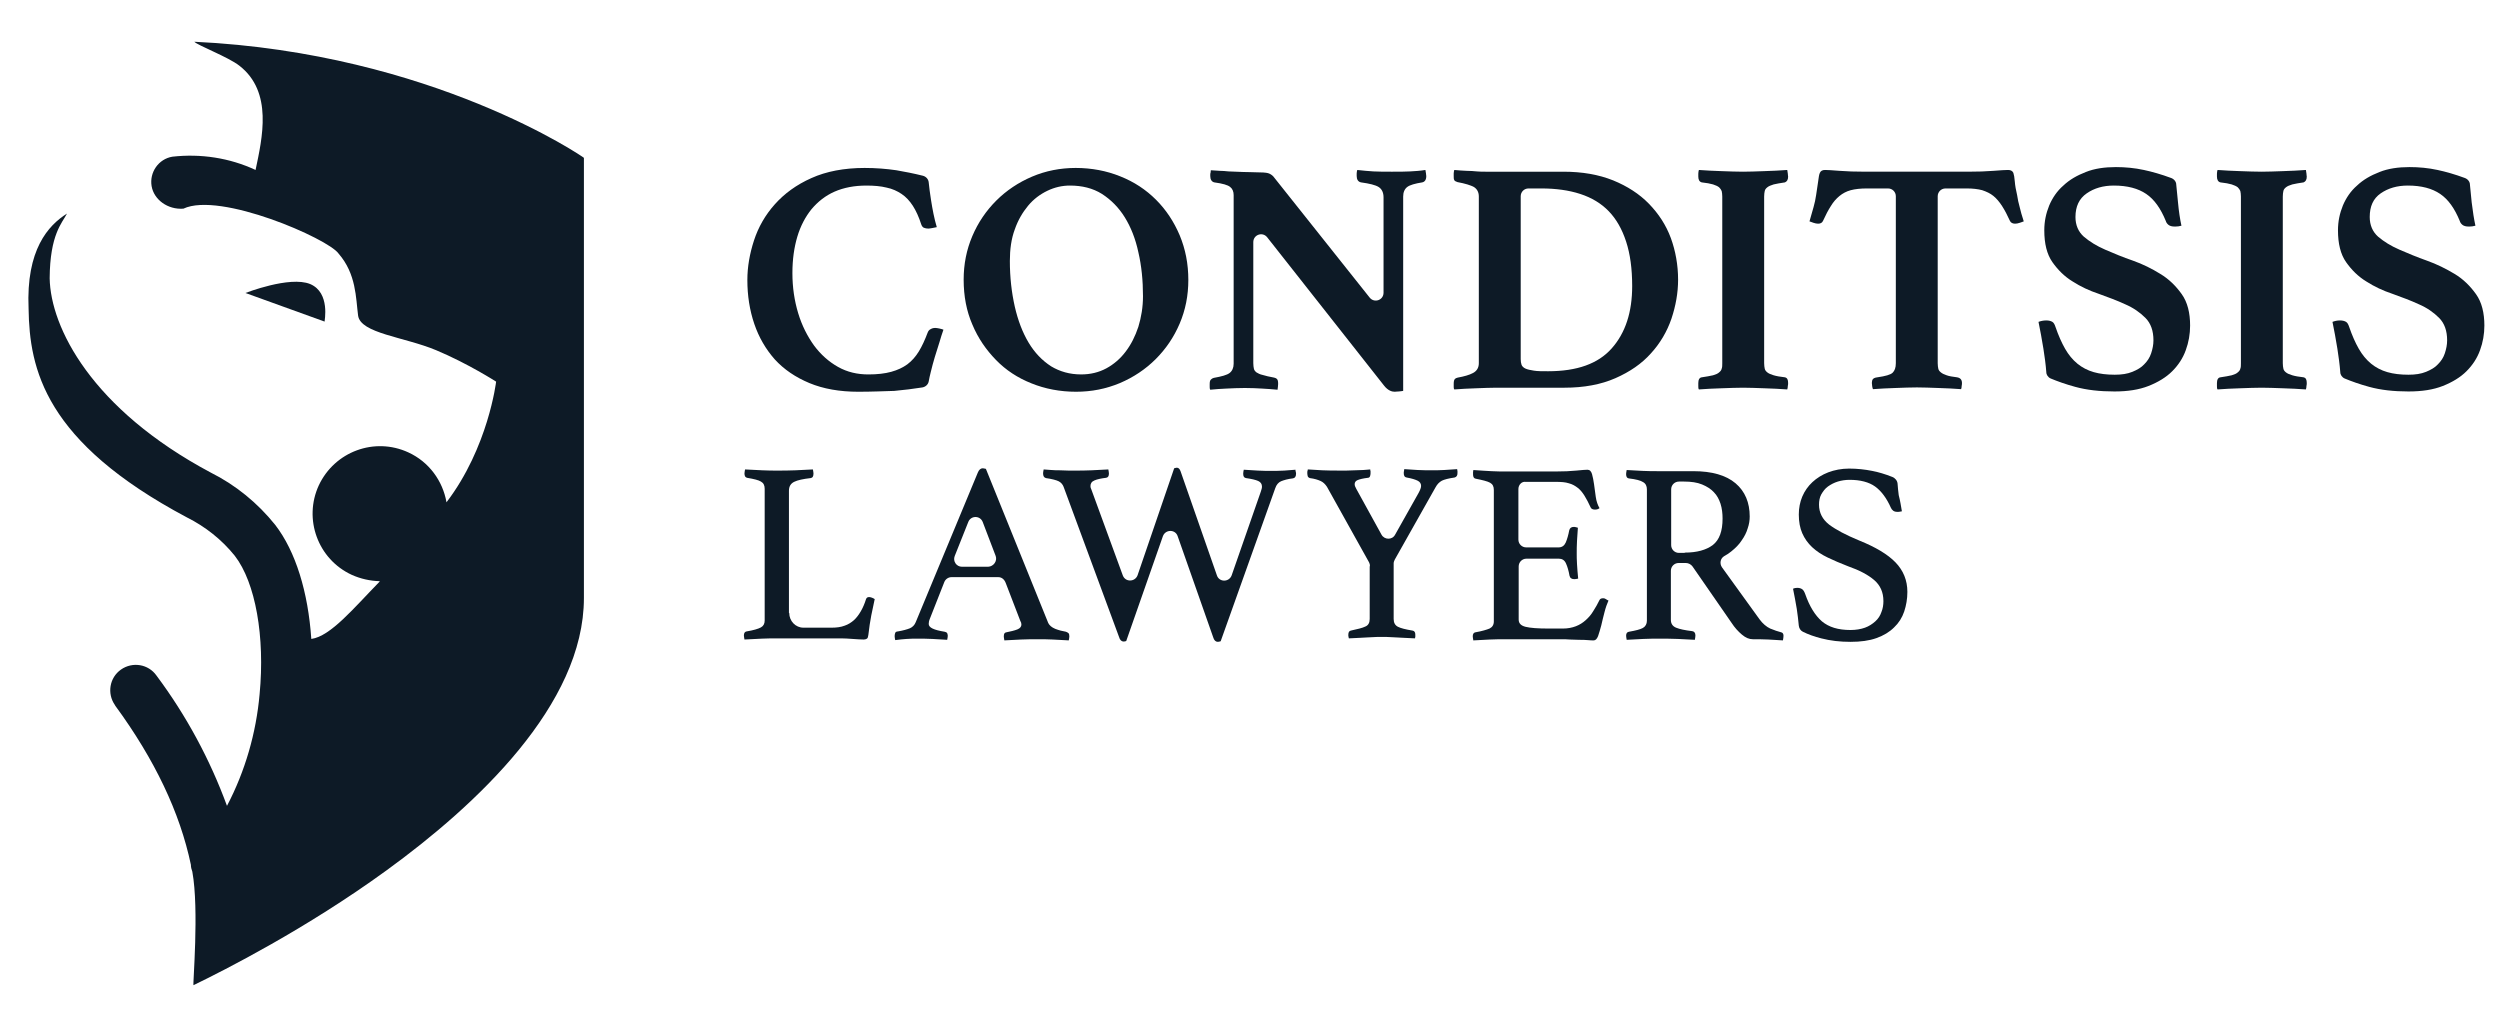<?xml version="1.0" encoding="utf-8"?>
<!-- Generator: Adobe Illustrator 16.0.0, SVG Export Plug-In . SVG Version: 6.00 Build 0)  -->
<!DOCTYPE svg PUBLIC "-//W3C//DTD SVG 1.1//EN" "http://www.w3.org/Graphics/SVG/1.1/DTD/svg11.dtd">
<svg version="1.1" id="Layer_1" xmlns="http://www.w3.org/2000/svg" xmlns:xlink="http://www.w3.org/1999/xlink" x="0px" y="0px"
	 width="606px" height="248px" viewBox="-6.86 296.445 606 248" enable-background="new -6.86 296.445 606 248"
	 xml:space="preserve">
<g>
	<path fill="#0D1A26" d="M40.25,306.565c0.7,0.84,8.26,3.71,10.92,5.81c8.189,6.37,5.53,17.57,3.92,25.27
		c-6.3-2.94-13.3-3.99-20.16-3.22c-3.36,0.56-5.6,3.78-5.04,7.14c0.561,3.29,3.92,5.74,7.7,5.46c8.89-4.2,35.07,7.28,37.59,10.85
		c4.34,4.97,4.2,10.78,4.76,15.05c0.561,4.34,11.2,5.18,18.9,8.4c7.7,3.22,14.56,7.63,14.56,7.63s-1.89,15.96-12.04,29.26v-0.069
		c-0.909-5.11-4.199-9.73-9.239-12.04c-8.19-3.78-17.851-0.21-21.7,7.979c-3.78,8.19-0.21,17.92,7.979,21.7
		c2.17,0.979,4.48,1.47,6.721,1.54l0.069,0.07c-6.229,6.369-11.899,13.3-16.59,13.93c-0.77-11.34-3.78-21.21-8.75-27.65
		c-4.27-5.319-9.59-9.66-15.609-12.67c-28.91-15.4-38.851-35.21-39.061-47.11c0.07-10.64,3.01-13.37,4.2-15.68
		c-4.55,2.87-9.94,8.75-9.311,23.03c0.21,14.63,3.851,32.27,38.36,50.61c4.48,2.239,8.47,5.39,11.62,9.31
		c5.04,6.51,7.35,19.67,6.02,33.53c-0.84,9.45-3.5,18.689-7.909,27.09c-4.131-11.27-9.87-21.91-17.08-31.57
		c-1.96-2.8-5.811-3.43-8.61-1.47s-3.43,5.81-1.47,8.61c0,0.069,0.069,0.069,0.069,0.14c9.591,13.09,15.681,25.9,18.341,38.57
		c0,0.56,0.14,1.12,0.35,1.68c1.68,9.17,0.07,27.44,0.28,27.51c7.489-3.64,27.3-13.649,46.83-27.859
		c21.77-15.82,47.81-40.11,47.81-66.011v-106.68C134.82,334.705,98,309.295,40.25,306.565"/>
	<path fill="#0D1A26" d="M68.32,365.295c-4.97-2.03-15.68,2.17-15.68,2.17l19.18,6.93C71.75,374.395,73.29,367.395,68.32,365.295"/>
	<path fill="#0D1A26" d="M184.45,445.025c0,1.96,1.54,3.569,3.43,3.569h0.07h6.79c1.189,0,2.239-0.14,3.149-0.489
		c0.84-0.28,1.61-0.771,2.24-1.33c0.63-0.561,1.19-1.33,1.68-2.17c0.49-0.841,0.91-1.82,1.261-2.94c0.14-0.35,0.35-0.49,0.77-0.49
		c0.21,0,0.42,0.07,0.63,0.141c0.21,0.069,0.49,0.21,0.7,0.35c-0.28,1.26-0.561,2.59-0.84,3.99c-0.28,1.399-0.49,2.939-0.7,4.689
		c-0.07,0.49-0.14,0.771-0.35,0.91c-0.21,0.141-0.49,0.21-0.771,0.21c-0.7,0-1.61-0.069-2.66-0.14s-1.96-0.14-2.8-0.14h-15.61
		c-0.979,0-2.17,0-3.64,0.069c-1.47,0.07-2.87,0.141-4.2,0.21c-0.069-0.42-0.14-0.77-0.14-0.979c0-0.561,0.21-0.91,0.63-0.98
		c1.68-0.279,2.87-0.63,3.5-0.979c0.63-0.351,0.91-0.91,0.91-1.681v-31.92c0-0.84-0.28-1.399-0.91-1.75
		c-0.56-0.35-1.68-0.63-3.36-0.91c-0.21-0.069-0.35-0.14-0.489-0.35c-0.07-0.21-0.141-0.42-0.141-0.63c0-0.28,0.07-0.63,0.141-1.05
		c1.399,0.069,2.8,0.14,4.199,0.21c1.4,0.07,2.521,0.07,3.5,0.07c1.4,0,2.94,0,4.48-0.07c1.61-0.07,3.01-0.141,4.27-0.21
		c0.07,0.42,0.141,0.77,0.141,0.979c0,0.7-0.21,1.05-0.7,1.12c-1.82,0.21-3.15,0.49-3.99,0.91s-1.26,1.12-1.26,2.17v29.61H184.45z"
		/>
	<path fill="#0D1A26" d="M234.5,431.235l-3.15-8.261c-0.63-1.609-2.87-1.609-3.5,0l-3.29,8.261c-0.49,1.26,0.42,2.59,1.75,2.59h6.37
		C234.01,433.755,234.92,432.425,234.5,431.235 M235.13,436.345h-11.34c-0.771,0-1.471,0.49-1.75,1.19l-3.5,8.89
		c-0.21,0.49-0.28,0.91-0.28,1.261c0,0.909,1.26,1.47,3.85,1.89c0.28,0.07,0.49,0.14,0.631,0.35c0.069,0.21,0.14,0.42,0.14,0.63
		c0,0.28-0.07,0.561-0.14,0.98c-1.12-0.07-2.311-0.14-3.57-0.21s-2.45-0.07-3.71-0.07c-0.84,0-1.68,0-2.59,0.07
		c-0.84,0.07-1.82,0.14-2.73,0.28c-0.07-0.351-0.14-0.631-0.14-0.98c0-0.28,0.069-0.56,0.14-0.77s0.351-0.351,0.63-0.351
		c1.261-0.21,2.24-0.49,2.94-0.77c0.63-0.28,1.12-0.771,1.399-1.471l15.051-36.26c0.279-0.7,0.699-1.05,1.189-1.05
		c0.141,0,0.42,0.07,0.771,0.14l15.12,37.38c0.279,0.561,0.84,1.051,1.68,1.4c0.91,0.35,1.75,0.561,2.59,0.7
		c0.28,0.07,0.42,0.21,0.63,0.35c0.141,0.141,0.21,0.42,0.21,0.771c0,0.279-0.069,0.56-0.14,0.979c-1.33-0.069-2.66-0.14-3.92-0.21
		c-1.26-0.069-2.521-0.069-3.641-0.069c-1.189,0-2.52,0-3.989,0.069c-1.471,0.07-2.87,0.141-4.061,0.21
		c-0.069-0.42-0.14-0.77-0.14-0.979c0-0.351,0.07-0.63,0.21-0.771c0.14-0.14,0.28-0.21,0.42-0.21c1.05-0.21,1.96-0.42,2.66-0.7
		c0.7-0.279,0.979-0.699,0.979-1.189c0-0.28-0.069-0.561-0.279-0.91l-3.5-9.1C236.6,436.835,235.9,436.345,235.13,436.345"/>
	<path fill="#0D1A26" d="M277.76,409.955c0.28-0.07,0.49-0.14,0.63-0.14c0.42,0,0.7,0.279,0.91,0.84l8.82,25.27
		c0.56,1.681,2.939,1.681,3.569,0l7.07-20.3c0.07-0.28,0.14-0.49,0.21-0.7s0.07-0.42,0.07-0.56c0-0.561-0.28-1.05-0.91-1.33
		s-1.54-0.49-2.94-0.7c-0.489-0.07-0.699-0.42-0.699-1.05c0-0.35,0.069-0.63,0.14-0.98c1.05,0.07,2.24,0.141,3.43,0.21
		c1.19,0.07,2.24,0.07,3.15,0.07c0.979,0,2.1,0,3.22-0.07c1.12-0.069,2.03-0.14,2.729-0.21c0,0.141,0,0.28,0.07,0.49
		s0.07,0.351,0.07,0.49c0,0.7-0.28,1.05-0.771,1.12c-1.26,0.14-2.17,0.42-2.869,0.7c-0.63,0.279-1.12,0.84-1.4,1.68l-13.229,37.1
		c-0.28,0.07-0.49,0.141-0.7,0.141c-0.49,0-0.91-0.351-1.12-1.12l-8.61-24.5c-0.56-1.681-2.939-1.681-3.569,0l-8.891,25.41
		c-0.14,0.069-0.35,0.14-0.63,0.14c-0.49,0-0.91-0.35-1.12-1.12l-13.439-36.399c-0.21-0.561-0.63-1.051-1.19-1.33
		c-0.56-0.28-1.61-0.561-3.08-0.771c-0.49-0.14-0.7-0.49-0.7-1.189c0-0.21,0.07-0.49,0.141-0.91c0.56,0.069,1.189,0.069,1.89,0.14
		s1.4,0.07,2.1,0.07c0.7,0,1.33,0.069,2.03,0.069c0.63,0,1.19,0,1.75,0c1.05,0,2.311,0,3.78-0.069c1.47-0.07,2.87-0.141,4.13-0.21
		c0.07,0.42,0.14,0.77,0.14,0.979c0,0.63-0.21,0.98-0.699,1.05c-1.19,0.141-2.17,0.351-2.801,0.631
		c-0.699,0.279-0.979,0.77-0.979,1.399c0,0.28,0.07,0.49,0.21,0.771l7.63,20.859c0.63,1.681,2.94,1.61,3.57,0L277.76,409.955z"/>
	<path fill="#0D1A26" d="M325.22,433.686c0-0.351-0.07-0.631-0.21-0.91l-10.22-18.34c-0.42-0.631-0.91-1.12-1.54-1.4
		c-0.631-0.28-1.471-0.561-2.591-0.7c-0.21-0.07-0.35-0.14-0.489-0.35c-0.07-0.21-0.141-0.49-0.141-0.771v-0.35
		c0-0.07,0-0.21,0.07-0.28c0-0.14,0-0.28,0.07-0.35c0.91,0.069,2.1,0.14,3.5,0.21c1.399,0.069,2.8,0.069,4.13,0.069
		c0.49,0,1.05,0,1.75,0s1.33-0.069,2.03-0.069c0.699,0,1.399-0.07,2.029-0.07c0.63-0.07,1.19-0.07,1.681-0.14
		c0,0.14,0,0.279,0.069,0.42c0,0.14,0,0.21,0,0.28c0,0.069,0,0.14,0,0.279c0,0.28-0.069,0.49-0.14,0.7s-0.28,0.35-0.49,0.35
		c-1.189,0.141-2.03,0.351-2.52,0.561c-0.49,0.21-0.7,0.56-0.7,0.979c0,0.351,0.14,0.7,0.42,1.19l6.09,11.06
		c0.7,1.261,2.59,1.33,3.29,0l5.67-10.08c0.42-0.77,0.63-1.329,0.63-1.75c0-0.56-0.279-0.979-0.84-1.26
		c-0.56-0.279-1.47-0.56-2.66-0.77c-0.49-0.07-0.7-0.42-0.7-1.05c0-0.21,0-0.421,0.07-0.561c0-0.14,0-0.28,0.07-0.42
		c0.91,0.07,1.96,0.14,3.22,0.21s2.38,0.07,3.43,0.07c0.98,0,1.96,0,3.011-0.07c1.05-0.07,2.1-0.14,3.149-0.21
		c0,0.14,0,0.28,0.07,0.42c0,0.14,0,0.21,0,0.28s0,0.14,0,0.28c0,0.56-0.21,0.909-0.7,1.05c-1.47,0.21-2.52,0.49-3.08,0.77
		c-0.63,0.351-1.12,0.84-1.54,1.61l-9.87,17.5c-0.14,0.28-0.279,0.63-0.279,0.91v13.51c0,0.91,0.35,1.54,1.05,1.89
		c0.7,0.351,1.82,0.63,3.5,0.91c0.49,0.07,0.7,0.42,0.7,0.98c0,0.069,0,0.21,0,0.279c0,0.141,0,0.21,0,0.28
		c-0.07,0.14-0.07,0.28-0.07,0.351c-0.98-0.07-1.96-0.07-2.94-0.141c-0.84-0.07-1.75-0.07-2.659-0.14
		c-0.91-0.07-1.75-0.07-2.45-0.07s-1.54,0-2.45,0.07c-0.91,0.069-1.82,0.069-2.66,0.14c-0.979,0.07-1.89,0.07-2.87,0.141
		c-0.069-0.07-0.069-0.211-0.069-0.351c-0.07-0.07-0.07-0.21-0.07-0.28v-0.279c0-0.561,0.21-0.91,0.63-0.98
		c1.61-0.35,2.8-0.63,3.5-0.979c0.7-0.28,1.05-0.91,1.05-1.82v-12.81H325.22z"/>
	<path fill="#0D1A26" d="M361.199,414.995v12.25c0,1.05,0.841,1.89,1.891,1.89h7.84c0.84,0,1.4-0.42,1.75-1.189
		c0.35-0.84,0.63-1.82,0.84-2.94c0.141-0.56,0.49-0.84,1.12-0.84c0.14,0,0.28,0,0.49,0.07c0.21,0.069,0.35,0.069,0.49,0.14
		c-0.07,0.91-0.141,1.96-0.21,3.15c-0.07,1.189-0.07,2.17-0.07,3.08c0,0.699,0,1.54,0.07,2.59c0.069,1.05,0.14,2.17,0.279,3.5
		c-0.35,0.069-0.63,0.14-0.91,0.14c-0.699,0-1.05-0.28-1.189-0.84c-0.21-1.19-0.49-2.17-0.84-2.94
		c-0.351-0.84-0.98-1.189-1.75-1.189h-7.84c-1.051,0-1.891,0.84-1.891,1.89v12.88c0,0.91,0.561,1.471,1.68,1.75
		c1.12,0.28,3.011,0.42,5.601,0.42h3.43c1.19,0,2.24-0.21,3.15-0.56s1.68-0.84,2.38-1.47s1.33-1.33,1.82-2.17
		c0.56-0.841,1.05-1.75,1.54-2.73c0.14-0.28,0.42-0.42,0.909-0.42c0.21,0,0.42,0.07,0.631,0.21c0.21,0.14,0.42,0.28,0.63,0.35
		c-0.351,0.771-0.7,1.75-0.98,2.87s-0.56,2.17-0.77,3.15c-0.28,0.979-0.49,1.82-0.771,2.59c-0.279,0.7-0.63,1.05-1.05,1.05
		c-0.35,0-0.84,0-1.47-0.069c-0.63-0.07-1.33-0.07-2.03-0.07s-1.47-0.07-2.24-0.07c-0.77-0.069-1.399-0.069-1.96-0.069h-13.72
		c-1.19,0-2.521,0-3.85,0.069c-1.4,0.07-2.66,0.141-3.921,0.21c-0.069-0.42-0.14-0.77-0.14-0.979c0-0.561,0.21-0.91,0.63-0.98
		c1.61-0.279,2.73-0.63,3.431-0.91c0.699-0.35,1.05-0.909,1.05-1.75v-31.85c0-0.84-0.28-1.4-0.91-1.75s-1.75-0.63-3.5-0.98
		c-0.42-0.069-0.63-0.42-0.63-1.05c0-0.21,0-0.42,0-0.56c0-0.141,0.069-0.28,0.069-0.49c1.82,0.14,3.29,0.21,4.48,0.28
		c1.19,0.069,2.31,0.069,3.22,0.069h12.32c1.89,0,3.5-0.069,4.9-0.21c1.399-0.14,2.31-0.21,2.729-0.21
		c0.561,0,0.91,0.351,1.12,1.051c0.21,0.699,0.35,1.54,0.49,2.449c0.14,0.98,0.279,1.96,0.42,3.08c0.14,1.051,0.49,2.03,0.91,2.73
		c-0.351,0.28-0.7,0.35-1.12,0.35c-0.561,0-0.91-0.21-1.05-0.56c-0.49-1.05-0.98-2.03-1.471-2.8c-0.489-0.771-0.979-1.4-1.609-1.891
		s-1.33-0.91-2.17-1.12c-0.841-0.279-1.891-0.35-3.15-0.35h-7.35C362.04,413.105,361.199,413.945,361.199,414.995"/>
	<path fill="#0D1A26" d="M401.52,430.396c2.94,0,5.18-0.631,6.79-1.82c1.61-1.26,2.38-3.36,2.38-6.44c0-1.26-0.14-2.449-0.49-3.569
		c-0.35-1.051-0.84-2.03-1.609-2.801c-0.7-0.77-1.68-1.399-2.87-1.89s-2.66-0.7-4.34-0.7h-1.26c-1.051,0-1.891,0.84-1.891,1.891
		v13.51c0,1.05,0.84,1.89,1.891,1.89h1.399V430.396z M401.8,432.915h-1.75c-1.05,0-1.89,0.84-1.89,1.89v11.9
		c0,0.91,0.42,1.54,1.26,1.89c0.84,0.351,2.17,0.63,3.92,0.841c0.49,0.069,0.77,0.42,0.77,1.05c0,0.279-0.069,0.63-0.14,1.05
		c-1.12-0.07-2.521-0.14-4.061-0.21c-1.609-0.07-3.149-0.07-4.689-0.07c-1.05,0-2.311,0-3.78,0.07c-1.399,0.07-2.729,0.14-3.99,0.21
		c-0.069-0.42-0.14-0.771-0.14-0.98c0-0.56,0.21-0.909,0.7-0.979c1.609-0.28,2.729-0.561,3.359-0.91
		c0.631-0.35,0.98-0.979,0.98-1.75v-31.85c0-0.771-0.28-1.4-0.91-1.75c-0.63-0.42-1.75-0.7-3.5-0.91c-0.42-0.07-0.63-0.42-0.63-1.05
		c0-0.28,0.07-0.561,0.14-0.98c1.261,0.07,2.521,0.14,3.851,0.21s2.59,0.07,3.85,0.07h8.47c4.48,0,7.91,0.979,10.221,2.939
		c2.31,1.96,3.43,4.69,3.43,8.051c0,0.909-0.14,1.89-0.49,2.869c-0.279,0.98-0.77,1.96-1.47,2.94c-0.63,0.98-1.47,1.82-2.52,2.66
		c-0.49,0.42-1.051,0.77-1.681,1.12c-0.979,0.56-1.189,1.819-0.56,2.729l9.1,12.601c0.771,1.05,1.681,1.819,2.59,2.239
		c0.98,0.42,1.891,0.7,2.66,0.91c0.351,0.07,0.561,0.351,0.561,0.84c0,0.351-0.07,0.7-0.141,1.12c-0.979-0.069-2.1-0.14-3.5-0.21
		c-1.399-0.069-2.66-0.069-3.78-0.069c-0.909,0-1.75-0.351-2.659-1.12c-0.91-0.771-1.75-1.681-2.521-2.87l-9.45-13.65
		C403.06,433.265,402.43,432.915,401.8,432.915"/>
	<path fill="#0D1A26" d="M454.16,420.385c-0.421,0.07-0.7,0.141-0.91,0.141c-0.561,0-0.91-0.07-1.19-0.28s-0.42-0.42-0.56-0.7
		c-1.051-2.38-2.38-4.13-3.851-5.18c-1.47-1.05-3.569-1.61-6.16-1.61c-0.979,0-1.96,0.141-2.869,0.42
		c-0.91,0.28-1.681,0.7-2.381,1.19c-0.699,0.49-1.189,1.189-1.609,1.89c-0.42,0.771-0.561,1.61-0.561,2.521
		c0,1.96,0.841,3.569,2.45,4.83c1.681,1.26,4.061,2.52,7.28,3.85c3.99,1.61,6.93,3.36,8.82,5.32c1.89,1.96,2.869,4.34,2.869,7.14
		c0,1.68-0.279,3.29-0.77,4.76c-0.49,1.471-1.33,2.8-2.45,3.851c-1.12,1.12-2.52,1.96-4.27,2.59s-3.851,0.91-6.3,0.91
		c-2.591,0-4.9-0.28-7.07-0.84c-1.68-0.421-3.22-0.98-4.48-1.61c-0.56-0.28-0.909-0.84-0.979-1.47c-0.141-1.4-0.28-2.73-0.49-4.061
		c-0.28-1.609-0.56-3.22-0.91-4.899c0.28-0.141,0.63-0.21,1.05-0.21c0.49,0,0.91,0.14,1.19,0.35s0.49,0.56,0.7,1.12
		c1.05,3.01,2.38,5.18,4.06,6.649c1.681,1.4,3.92,2.101,6.931,2.101c1.329,0,2.52-0.21,3.5-0.561c0.979-0.35,1.819-0.909,2.52-1.54
		c0.7-0.63,1.19-1.399,1.47-2.239c0.351-0.841,0.49-1.75,0.49-2.66c0-2.17-0.77-3.851-2.24-5.11c-1.47-1.26-3.569-2.38-6.37-3.359
		c-1.819-0.7-3.43-1.4-4.899-2.101s-2.73-1.54-3.78-2.52c-1.05-0.98-1.82-2.101-2.38-3.36c-0.561-1.26-0.84-2.8-0.84-4.55
		c0-1.54,0.279-3.01,0.84-4.34c0.56-1.33,1.4-2.521,2.45-3.5c1.05-0.98,2.38-1.82,3.85-2.38c1.47-0.561,3.22-0.91,5.04-0.91
		c1.96,0,3.85,0.21,5.6,0.56c1.471,0.28,3.15,0.771,4.9,1.47c0.7,0.28,1.19,0.91,1.26,1.61c0.07,0.91,0.141,1.82,0.28,2.8
		C453.74,417.795,453.949,419.125,454.16,420.385"/>
	<path fill="#0D1A26" d="M201.18,391.405c-4.479,0-8.47-0.7-11.83-2.1c-3.359-1.4-6.16-3.29-8.399-5.74
		c-2.17-2.45-3.851-5.32-4.971-8.61s-1.68-6.86-1.68-10.64c0-3.15,0.56-6.37,1.61-9.59c1.05-3.22,2.729-6.16,5.04-8.75
		c2.31-2.59,5.25-4.76,8.89-6.37c3.57-1.61,7.91-2.45,12.88-2.45c2.73,0,5.32,0.21,7.7,0.56c2.03,0.35,4.2,0.77,6.439,1.33
		c0.771,0.21,1.33,0.84,1.4,1.61c0.14,1.19,0.28,2.66,0.561,4.27c0.35,2.24,0.77,4.48,1.399,6.58c-0.28,0.07-0.63,0.14-1.05,0.21
		c-0.42,0.07-0.771,0.14-0.98,0.14c-0.42,0-0.77-0.07-1.119-0.21c-0.28-0.14-0.49-0.42-0.631-0.84c-0.56-1.75-1.26-3.29-2.029-4.48
		c-0.771-1.19-1.681-2.17-2.73-2.87s-2.24-1.26-3.64-1.54c-1.4-0.35-3.01-0.49-4.9-0.49c-2.87,0-5.46,0.49-7.7,1.47
		c-2.239,0.98-4.06,2.45-5.6,4.27c-1.47,1.82-2.66,4.06-3.43,6.65c-0.771,2.59-1.19,5.53-1.19,8.82c0,3.5,0.49,6.72,1.4,9.73
		c0.91,3.01,2.239,5.6,3.85,7.84c1.61,2.17,3.57,3.92,5.811,5.18c2.239,1.26,4.689,1.82,7.35,1.82c2.17,0,3.99-0.21,5.53-0.63
		s2.87-1.05,3.92-1.82c1.12-0.84,2.029-1.89,2.8-3.15c0.77-1.26,1.47-2.8,2.1-4.48c0.141-0.42,0.42-0.77,0.771-0.91
		c0.35-0.21,0.7-0.28,1.12-0.28c0.279,0,0.63,0.07,0.979,0.14c0.42,0.07,0.771,0.21,0.98,0.28c-0.351,0.91-0.63,1.96-0.98,3.08
		c-0.35,1.19-0.7,2.31-1.12,3.57c-0.35,1.19-0.699,2.45-0.979,3.64c-0.21,0.77-0.351,1.54-0.49,2.24c-0.14,0.77-0.77,1.33-1.54,1.47
		c-2.24,0.35-4.479,0.63-6.79,0.84C207.48,391.265,204.47,391.405,201.18,391.405"/>
	<path fill="#0D1A26" d="M255.22,387.205c2.24,0,4.271-0.49,6.09-1.47c1.82-0.98,3.431-2.38,4.69-4.06
		c1.33-1.75,2.31-3.71,3.08-6.02c0.7-2.31,1.12-4.76,1.12-7.42c0-3.78-0.351-7.35-1.12-10.64c-0.7-3.29-1.82-6.09-3.29-8.47
		s-3.36-4.27-5.53-5.67c-2.24-1.4-4.83-2.03-7.77-2.03c-1.891,0-3.71,0.42-5.46,1.26s-3.36,2.03-4.69,3.64
		c-1.33,1.61-2.45,3.5-3.22,5.74c-0.84,2.24-1.19,4.83-1.19,7.63c0,3.99,0.42,7.63,1.19,11.06c0.77,3.36,1.89,6.3,3.359,8.75
		c1.471,2.45,3.29,4.34,5.46,5.74C250.04,386.505,252.42,387.205,255.22,387.205 M226.73,364.245c0-3.78,0.7-7.28,2.101-10.57
		c1.399-3.29,3.359-6.16,5.81-8.61c2.45-2.45,5.391-4.41,8.681-5.81c3.289-1.4,6.859-2.1,10.569-2.1c3.851,0,7.49,0.7,10.78,2.03
		c3.36,1.33,6.229,3.22,8.68,5.67c2.45,2.45,4.34,5.32,5.74,8.61c1.4,3.36,2.1,6.93,2.1,10.85c0,3.78-0.699,7.28-2.1,10.57
		c-1.4,3.29-3.36,6.16-5.81,8.61c-2.45,2.45-5.391,4.41-8.681,5.81c-3.359,1.4-6.859,2.1-10.64,2.1c-3.851,0-7.49-0.7-10.78-2.03
		c-3.359-1.33-6.229-3.22-8.609-5.67c-2.381-2.45-4.341-5.25-5.74-8.61C227.43,371.875,226.73,368.235,226.73,364.245"/>
	<path fill="#0D1A26" d="M325.15,368.585c1.12,1.4,3.36,0.63,3.36-1.19v-23.1c0-1.19-0.42-2.03-1.19-2.52
		c-0.77-0.49-2.239-0.84-4.27-1.12c-0.7-0.14-1.05-0.7-1.05-1.54v-0.63c0-0.28,0.069-0.56,0.14-0.84c1.33,0.14,2.66,0.28,3.92,0.35
		c1.26,0.07,2.8,0.07,4.48,0.07c1.75,0,3.22,0,4.409-0.07c1.261-0.07,2.45-0.14,3.71-0.35c0.07,0.28,0.07,0.56,0.141,0.84
		c0,0.28,0.069,0.49,0.069,0.63c0,0.91-0.35,1.4-0.979,1.54c-1.75,0.28-3.01,0.63-3.64,1.12c-0.631,0.49-0.98,1.26-0.98,2.31v47.11
		c-0.21,0.07-0.56,0.07-1.05,0.14c-0.49,0-0.84,0.07-0.98,0.07c-0.35,0-0.77-0.07-1.189-0.28s-0.91-0.56-1.4-1.19l-28.35-35.98
		c-1.12-1.4-3.36-0.63-3.36,1.19v29.33c0,0.56,0.07,0.98,0.141,1.33c0.069,0.35,0.28,0.63,0.63,0.91c0.35,0.21,0.84,0.49,1.54,0.63
		c0.7,0.21,1.54,0.42,2.729,0.63c0.28,0.07,0.49,0.14,0.7,0.35s0.28,0.56,0.28,1.19c0,0.35-0.07,0.84-0.14,1.4
		c-1.33-0.14-2.591-0.21-3.78-0.28c-1.19-0.07-2.521-0.14-4.13-0.14c-1.54,0-3.08,0.07-4.48,0.14c-1.399,0.07-2.729,0.14-3.92,0.28
		c-0.14-0.21-0.14-0.49-0.14-0.7v-0.63c0-0.56,0.069-0.91,0.279-1.12s0.421-0.35,0.7-0.42c1.96-0.35,3.221-0.7,3.851-1.19
		c0.63-0.49,0.979-1.26,0.979-2.24v-40.88c0-0.84-0.28-1.54-0.84-1.96c-0.56-0.49-1.82-0.84-3.85-1.12
		c-0.631-0.14-0.98-0.7-0.98-1.54v-0.35c0-0.14,0-0.28,0.07-0.42l0.069-0.63c0.771,0.07,1.471,0.07,2.171,0.14
		c0.699,0,1.399,0.07,2.1,0.14c1.19,0.07,2.38,0.07,3.57,0.14c1.189,0,2.17,0.07,2.939,0.07c1.54,0,2.59,0.07,3.08,0.21
		s0.91,0.42,1.26,0.77L325.15,368.585z"/>
	<path fill="#0D1A26" d="M388.78,365.785c0-4.2-0.489-7.77-1.47-10.78c-0.979-3.01-2.38-5.46-4.2-7.35
		c-1.819-1.89-4.13-3.29-6.93-4.2s-5.95-1.33-9.45-1.33h-3.08c-1.05,0-1.89,0.84-1.89,1.89v39.48c0,0.56,0.07,0.98,0.21,1.4
		c0.14,0.35,0.49,0.7,0.979,0.91c0.49,0.21,1.12,0.35,2.03,0.49c0.84,0.14,2.03,0.14,3.431,0.14c7,0,12.109-1.82,15.399-5.53
		C387.17,377.125,388.78,372.085,388.78,365.785 M399.91,364.245c0,3.15-0.561,6.3-1.61,9.45c-1.05,3.08-2.73,5.95-4.97,8.4
		c-2.24,2.52-5.11,4.48-8.61,6.02s-7.63,2.31-12.39,2.31H355.81c-1.399,0-3.01,0.07-4.899,0.14c-1.82,0.07-3.641,0.14-5.25,0.28
		c-0.141-0.21-0.141-0.49-0.141-0.7v-0.63c0-0.56,0.07-0.98,0.28-1.19s0.42-0.28,0.7-0.35c1.54-0.28,2.8-0.63,3.71-1.12
		c0.909-0.49,1.399-1.26,1.399-2.38v-40.39c0-1.05-0.42-1.82-1.189-2.31c-0.771-0.42-2.101-0.84-3.99-1.19
		c-0.42-0.14-0.7-0.28-0.771-0.49c-0.14-0.21-0.14-0.56-0.14-0.98v-0.63c0-0.28,0.07-0.56,0.14-0.84
		c1.12,0.14,2.101,0.14,3.011,0.21c0.91,0,1.68,0.07,2.449,0.14c0.7,0.07,1.4,0.07,2.171,0.07h2.449h16.381
		c4.55,0,8.54,0.7,12.04,2.1c3.43,1.4,6.369,3.29,8.68,5.67c2.31,2.38,4.13,5.11,5.32,8.33
		C399.28,357.245,399.91,360.675,399.91,364.245"/>
	<path fill="#0D1A26" d="M420.77,384.475c0,0.56,0.07,0.98,0.141,1.33c0.069,0.35,0.279,0.63,0.63,0.91
		c0.35,0.28,0.84,0.49,1.54,0.7c0.699,0.21,1.54,0.35,2.729,0.49c0.561,0.14,0.771,0.56,0.771,1.4c0,0.14,0,0.42-0.07,0.7
		c0,0.35-0.07,0.56-0.14,0.84c-1.75-0.14-3.57-0.21-5.53-0.28c-1.96-0.07-3.71-0.14-5.18-0.14c-1.54,0-3.29,0.07-5.25,0.14
		c-1.961,0.07-3.78,0.14-5.461,0.28c-0.14-0.21-0.14-0.49-0.14-0.84v-0.7c0-0.84,0.28-1.33,0.84-1.4c1.12-0.14,2.03-0.35,2.73-0.49
		c0.7-0.21,1.189-0.42,1.47-0.7c0.35-0.28,0.561-0.56,0.63-0.91c0.141-0.35,0.141-0.77,0.141-1.33v-40.39
		c0-0.56-0.07-0.98-0.141-1.33c-0.14-0.35-0.35-0.63-0.63-0.91c-0.35-0.28-0.84-0.49-1.47-0.7c-0.7-0.21-1.54-0.35-2.73-0.49
		c-0.56-0.14-0.84-0.63-0.84-1.4v-0.7c0-0.35,0.07-0.63,0.14-0.91c1.75,0.14,3.57,0.21,5.461,0.28c1.96,0.07,3.71,0.14,5.25,0.14
		c1.47,0,3.22-0.07,5.18-0.14c1.96-0.07,3.78-0.14,5.53-0.28c0.069,0.28,0.069,0.56,0.14,0.91c0,0.35,0.07,0.56,0.07,0.7
		c0,0.77-0.28,1.19-0.771,1.4c-1.12,0.14-2.03,0.35-2.729,0.49c-0.7,0.21-1.19,0.42-1.54,0.7c-0.351,0.28-0.561,0.56-0.63,0.91
		c-0.07,0.35-0.141,0.77-0.141,1.33V384.475z"/>
	<path fill="#0D1A26" d="M464.73,342.125c-1.05,0-1.89,0.84-1.89,1.89v40.46c0,0.56,0.07,0.98,0.14,1.33
		c0.07,0.35,0.28,0.63,0.63,0.91c0.351,0.28,0.771,0.49,1.4,0.7c0.56,0.21,1.4,0.35,2.52,0.49c0.841,0.14,1.19,0.63,1.19,1.4
		c0,0.14,0,0.42-0.07,0.7c0,0.35-0.069,0.56-0.14,0.77c-1.75-0.14-3.57-0.21-5.53-0.28s-3.71-0.14-5.18-0.14
		c-1.54,0-3.29,0.07-5.18,0.14c-1.891,0.07-3.71,0.14-5.46,0.28c-0.141-0.21-0.141-0.49-0.211-0.77c0-0.35-0.069-0.56-0.069-0.7
		c0-0.35,0.069-0.7,0.21-0.91c0.14-0.21,0.49-0.42,1.12-0.49c1.96-0.28,3.22-0.63,3.71-1.12c0.49-0.49,0.77-1.19,0.77-2.31v-40.46
		c0-1.05-0.84-1.89-1.89-1.89h-5.181c-1.47,0-2.8,0.14-3.85,0.42c-1.05,0.28-1.96,0.77-2.729,1.4c-0.771,0.63-1.471,1.4-2.101,2.45
		c-0.63,0.98-1.26,2.17-1.89,3.57c-0.21,0.49-0.63,0.7-1.19,0.7c-0.35,0-0.7-0.07-1.12-0.21s-0.77-0.28-0.979-0.35
		c0.35-1.26,0.7-2.45,0.979-3.43c0.28-0.98,0.49-1.96,0.63-2.94c0.211-1.26,0.351-2.31,0.49-3.29c0.141-0.98,0.21-1.68,0.42-2.1
		c0.21-0.49,0.63-0.7,1.261-0.7c0.56,0,1.75,0.07,3.5,0.21s3.85,0.21,6.3,0.21h24.779c2.45,0,4.48-0.07,6.23-0.21
		s2.94-0.21,3.57-0.21c0.56,0,1.05,0.21,1.26,0.7c0.14,0.42,0.28,1.12,0.35,2.1c0.07,0.98,0.28,2.1,0.561,3.29
		c0.14,0.98,0.35,1.96,0.63,2.94c0.21,0.98,0.56,2.1,0.979,3.43c-0.279,0.14-0.63,0.21-0.979,0.35c-0.42,0.14-0.771,0.21-1.12,0.21
		c-0.56,0-1.05-0.21-1.26-0.7c-0.63-1.4-1.26-2.59-1.891-3.57c-0.63-0.98-1.329-1.82-2.1-2.45c-0.77-0.63-1.68-1.05-2.729-1.4
		c-1.051-0.28-2.311-0.42-3.711-0.42H464.73z"/>
	<path fill="#0D1A26" d="M521.92,351.155c-0.49,0.14-0.98,0.21-1.54,0.21c-0.771,0-1.26-0.14-1.61-0.42
		c-0.35-0.28-0.56-0.63-0.63-0.91c-1.26-3.08-2.8-5.25-4.76-6.58s-4.55-2.03-7.84-2.03c-2.591,0-4.761,0.63-6.58,1.89
		c-1.82,1.26-2.73,3.15-2.73,5.74c0,1.96,0.7,3.57,2.03,4.76c1.4,1.19,3.08,2.24,5.18,3.15c2.101,0.91,4.271,1.82,6.721,2.66
		c2.38,0.84,4.619,1.96,6.649,3.22c2.101,1.26,3.78,2.94,5.18,4.9c1.4,1.96,2.03,4.55,2.03,7.63c0,2.03-0.35,4.06-1.05,5.95
		c-0.7,1.96-1.82,3.64-3.29,5.11s-3.43,2.66-5.74,3.57c-2.31,0.91-5.04,1.33-8.26,1.33c-3.57,0-6.72-0.35-9.52-1.12
		c-2.311-0.63-4.271-1.33-5.95-2.03c-0.63-0.28-1.05-0.91-1.05-1.54c-0.141-1.96-0.421-3.85-0.7-5.67
		c-0.351-2.24-0.771-4.41-1.19-6.51c0.561-0.21,1.19-0.35,1.891-0.35c0.63,0,1.119,0.14,1.47,0.35c0.35,0.21,0.56,0.63,0.77,1.26
		c0.7,2.03,1.471,3.78,2.311,5.25s1.819,2.66,3.01,3.64c1.12,0.91,2.45,1.61,3.92,2.03s3.15,0.63,5.11,0.63
		c1.68,0,3.08-0.21,4.27-0.7c1.19-0.49,2.17-1.05,2.87-1.82c0.77-0.77,1.33-1.61,1.68-2.66c0.351-1.05,0.561-2.1,0.561-3.15
		c0-2.31-0.63-4.13-1.96-5.46c-1.33-1.33-2.94-2.45-4.9-3.29c-1.96-0.91-4.06-1.68-6.37-2.52c-2.31-0.77-4.41-1.75-6.37-3.01
		c-1.96-1.19-3.569-2.8-4.899-4.69s-1.96-4.48-1.96-7.7c0-2.17,0.42-4.13,1.189-6.02c0.771-1.82,1.891-3.5,3.431-4.83
		c1.47-1.4,3.29-2.45,5.46-3.29c2.1-0.84,4.55-1.19,7.279-1.19c2.24,0,4.551,0.21,6.79,0.7c1.96,0.42,4.2,1.05,6.65,1.96
		c0.7,0.28,1.19,0.91,1.19,1.61c0.14,1.33,0.279,2.73,0.42,4.27C521.29,347.725,521.57,349.545,521.92,351.155"/>
	<path fill="#0D1A26" d="M546.49,384.475c0,0.56,0.069,0.98,0.14,1.33c0.069,0.35,0.28,0.63,0.63,0.91c0.35,0.28,0.84,0.49,1.54,0.7
		s1.54,0.35,2.729,0.49c0.561,0.14,0.771,0.56,0.771,1.4c0,0.14,0,0.42-0.07,0.7c0,0.35-0.069,0.56-0.14,0.84
		c-1.75-0.14-3.57-0.21-5.53-0.28c-1.96-0.07-3.71-0.14-5.18-0.14c-1.54,0-3.29,0.07-5.25,0.14c-1.96,0.07-3.78,0.14-5.46,0.28
		c-0.141-0.21-0.141-0.49-0.141-0.84v-0.7c0-0.84,0.28-1.33,0.841-1.4c1.12-0.14,2.029-0.35,2.729-0.49c0.7-0.21,1.19-0.42,1.47-0.7
		c0.351-0.28,0.561-0.56,0.631-0.91c0.14-0.35,0.14-0.77,0.14-1.33v-40.39c0-0.56-0.07-0.98-0.14-1.33
		c-0.141-0.35-0.351-0.63-0.631-0.91c-0.35-0.28-0.84-0.49-1.47-0.7c-0.7-0.21-1.54-0.35-2.729-0.49
		c-0.561-0.14-0.841-0.63-0.841-1.4v-0.7c0-0.35,0.07-0.63,0.141-0.91c1.75,0.14,3.57,0.21,5.46,0.28c1.96,0.07,3.64,0.14,5.25,0.14
		c1.47,0,3.22-0.07,5.18-0.14c1.96-0.07,3.78-0.14,5.53-0.28c0.07,0.28,0.07,0.56,0.14,0.91c0,0.35,0.07,0.56,0.07,0.7
		c0,0.77-0.28,1.19-0.771,1.4c-1.119,0.14-2.029,0.35-2.729,0.49c-0.7,0.21-1.19,0.42-1.54,0.7c-0.35,0.28-0.56,0.56-0.63,0.91
		c-0.07,0.35-0.14,0.77-0.14,1.33V384.475z"/>
	<path fill="#0D1A26" d="M593.18,351.155c-0.49,0.14-0.979,0.21-1.54,0.21c-0.77,0-1.26-0.14-1.61-0.42
		c-0.35-0.28-0.56-0.63-0.63-0.91c-1.26-3.08-2.8-5.25-4.76-6.58s-4.55-2.03-7.84-2.03c-2.59,0-4.76,0.63-6.58,1.89
		c-1.82,1.26-2.66,3.15-2.66,5.74c0,1.96,0.7,3.57,2.03,4.76c1.4,1.19,3.08,2.24,5.18,3.15c2.101,0.91,4.271,1.82,6.65,2.66
		s4.62,1.96,6.72,3.22c2.101,1.26,3.78,2.94,5.18,4.9c1.4,1.96,2.03,4.55,2.03,7.63c0,2.03-0.35,4.06-1.05,5.95
		c-0.7,1.96-1.82,3.64-3.29,5.11s-3.43,2.66-5.74,3.57c-2.31,0.91-5.04,1.33-8.33,1.33c-3.569,0-6.72-0.35-9.52-1.12
		c-2.311-0.63-4.271-1.33-5.95-2.03c-0.63-0.28-1.05-0.91-1.05-1.54c-0.141-1.89-0.42-3.85-0.7-5.67c-0.35-2.24-0.77-4.41-1.19-6.51
		c0.561-0.21,1.12-0.35,1.82-0.35c0.63,0,1.12,0.14,1.47,0.35c0.351,0.21,0.561,0.63,0.771,1.26c0.7,2.03,1.47,3.78,2.31,5.25
		s1.82,2.66,3.011,3.64c1.119,0.91,2.449,1.61,3.92,2.03c1.47,0.42,3.149,0.63,5.109,0.63c1.681,0,3.08-0.21,4.271-0.7
		c1.189-0.49,2.17-1.05,2.87-1.82c0.77-0.77,1.33-1.61,1.68-2.66c0.35-1.05,0.56-2.1,0.56-3.15c0-2.31-0.63-4.13-1.96-5.46
		c-1.33-1.33-2.939-2.45-4.899-3.29c-1.96-0.91-4.061-1.68-6.37-2.52c-2.311-0.77-4.41-1.75-6.37-3.01c-1.96-1.19-3.57-2.8-4.9-4.69
		s-1.96-4.48-1.96-7.7c0-2.17,0.42-4.13,1.19-6.02c0.77-1.82,1.89-3.5,3.43-4.83c1.47-1.4,3.29-2.45,5.46-3.29
		c2.101-0.84,4.55-1.19,7.28-1.19c2.24,0,4.55,0.21,6.79,0.7c1.96,0.42,4.2,1.05,6.65,1.96c0.699,0.28,1.189,0.91,1.189,1.61
		c0.141,1.33,0.28,2.73,0.42,4.27C592.55,347.725,592.83,349.545,593.18,351.155"/>
</g>
</svg>
